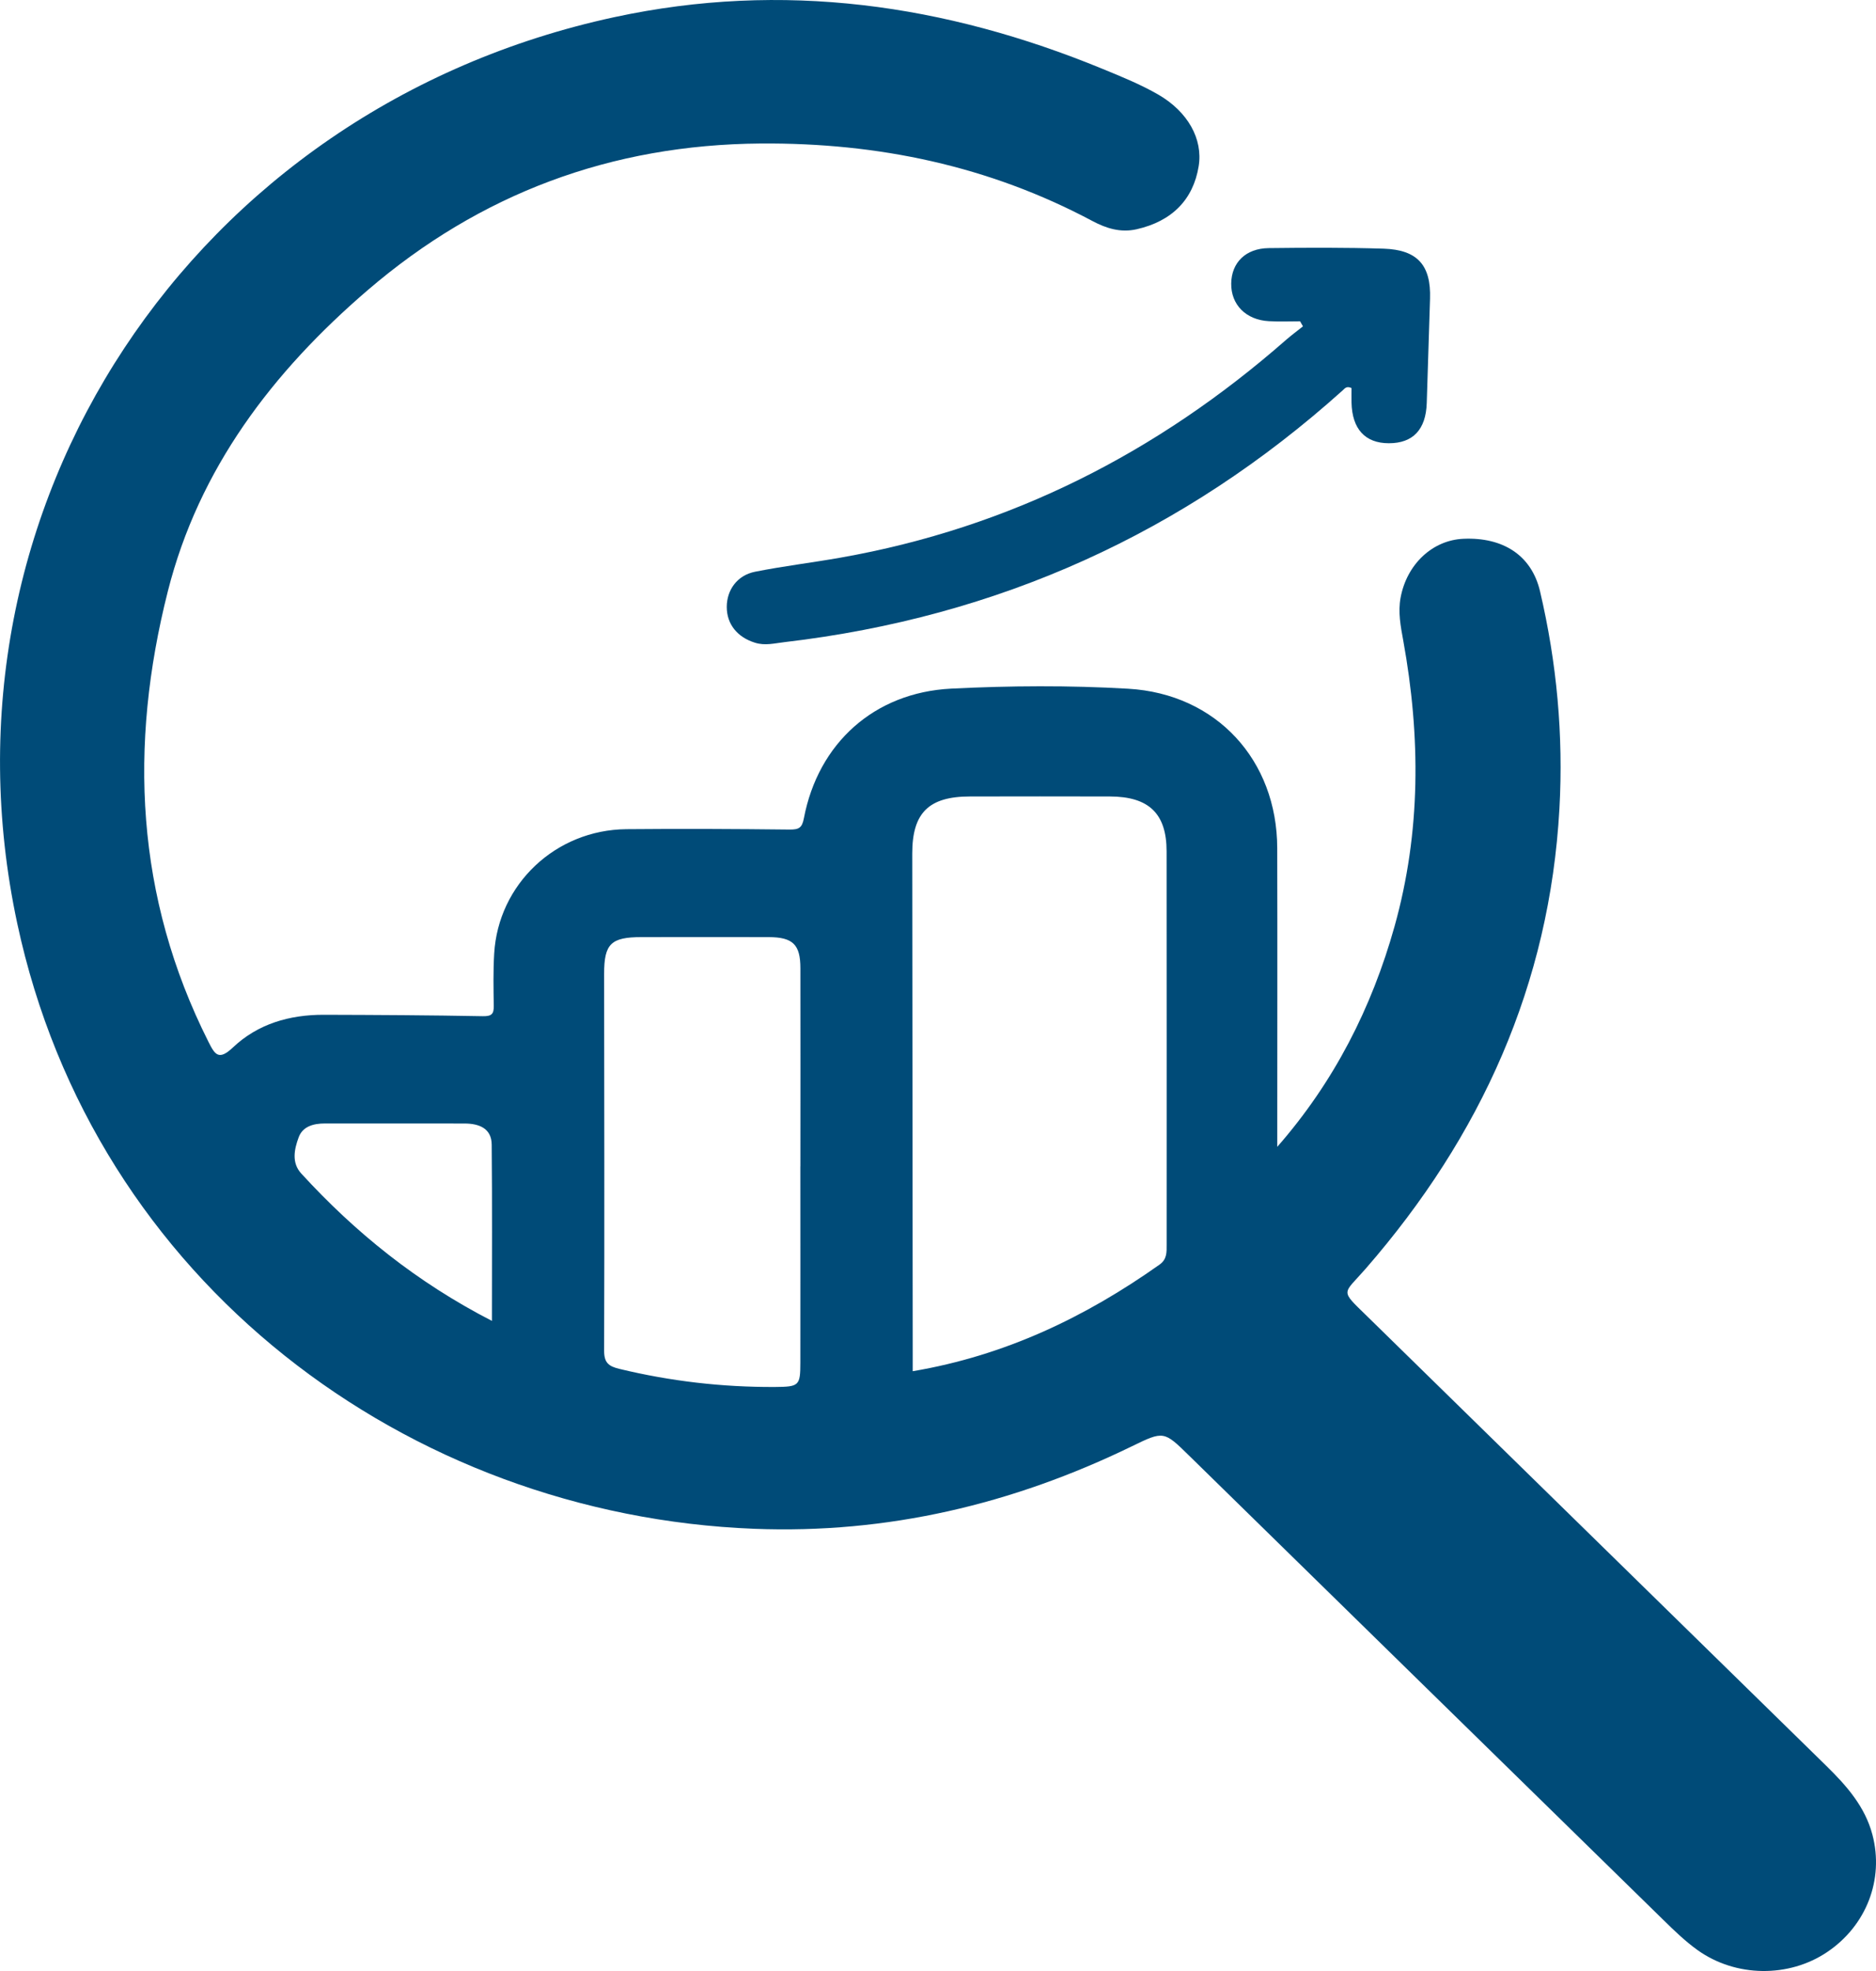 <svg width="40" height="42" viewBox="0 0 40 42" fill="none" xmlns="http://www.w3.org/2000/svg">
<g id="Camada_1" clip-path="url(#clip0_4167_1747)">
<path id="Vector" d="M27.232 24.44C28.448 23.052 29.248 21.474 29.734 19.742C30.298 17.728 30.291 15.695 29.92 13.65C29.865 13.349 29.805 13.046 29.864 12.732C29.997 12.024 30.542 11.509 31.204 11.481C32.047 11.444 32.656 11.833 32.836 12.598C33.194 14.121 33.337 15.668 33.25 17.232C33.041 20.975 31.581 24.208 29.116 27.038C28.629 27.596 28.563 27.474 29.153 28.051C32.415 31.245 35.68 34.436 38.941 37.629C39.371 38.05 39.767 38.498 39.924 39.097C40.175 40.051 39.794 41.035 38.958 41.597C38.142 42.146 37.009 42.137 36.193 41.553C35.931 41.365 35.696 41.137 35.465 40.911C32.093 37.615 28.725 34.316 25.355 31.019C24.816 30.491 24.813 30.488 24.128 30.822C21.591 32.053 18.923 32.688 16.079 32.577C8.696 32.288 2.003 27.324 0.367 19.674C-1.527 10.81 4.098 2.304 13.102 0.365C16.691 -0.408 20.151 0.088 23.507 1.467C23.913 1.634 24.32 1.798 24.701 2.018C25.327 2.382 25.652 2.962 25.558 3.542C25.442 4.256 24.986 4.715 24.236 4.885C23.892 4.963 23.585 4.865 23.295 4.711C21.087 3.534 18.723 3.04 16.221 3.058C13.027 3.082 10.235 4.128 7.84 6.183C5.81 7.925 4.24 9.988 3.579 12.598C2.745 15.886 2.888 19.108 4.444 22.199C4.583 22.476 4.664 22.606 4.968 22.319C5.497 21.818 6.173 21.622 6.904 21.624C8.034 21.627 9.164 21.633 10.293 21.654C10.489 21.658 10.53 21.602 10.528 21.433C10.522 21.062 10.515 20.691 10.537 20.321C10.623 18.84 11.849 17.683 13.355 17.669C14.513 17.658 15.672 17.664 16.83 17.677C17.032 17.679 17.101 17.645 17.141 17.434C17.445 15.841 18.637 14.757 20.28 14.674C21.535 14.611 22.8 14.603 24.054 14.676C25.942 14.785 27.229 16.203 27.233 18.072C27.238 20.061 27.234 22.05 27.234 24.039C27.234 24.172 27.234 24.305 27.234 24.438L27.232 24.44ZM19.462 29.219C21.436 28.885 23.145 28.064 24.723 26.948C24.886 26.833 24.875 26.679 24.875 26.518C24.875 23.726 24.877 20.934 24.874 18.141C24.874 17.336 24.496 16.974 23.665 16.972C22.67 16.969 21.676 16.97 20.68 16.972C19.803 16.973 19.451 17.321 19.451 18.186C19.454 21.732 19.457 25.278 19.461 28.824C19.461 28.945 19.461 29.067 19.461 29.219H19.462ZM17.066 24.853C17.066 23.446 17.069 22.04 17.066 20.633C17.066 20.127 16.906 19.971 16.392 19.969C15.487 19.966 14.581 19.968 13.676 19.969C13.027 19.969 12.881 20.112 12.881 20.75C12.883 23.427 12.89 26.106 12.881 28.783C12.881 29.038 12.976 29.114 13.205 29.169C14.297 29.433 15.404 29.561 16.527 29.555C17.037 29.551 17.065 29.529 17.065 29.036C17.067 27.642 17.065 26.248 17.065 24.853H17.066ZM10.489 28.147C10.489 26.855 10.496 25.622 10.484 24.39C10.481 24.044 10.215 23.942 9.908 23.941C8.915 23.938 7.92 23.941 6.927 23.94C6.684 23.94 6.453 24.002 6.368 24.236C6.275 24.487 6.212 24.776 6.423 25.006C7.575 26.264 8.888 27.324 10.489 28.147Z" fill="#004B78"/>
<path id="Vector_2" d="M27.72 6.847C27.498 6.847 27.276 6.857 27.056 6.844C26.566 6.818 26.245 6.492 26.252 6.04C26.258 5.596 26.56 5.293 27.05 5.287C27.868 5.277 28.686 5.273 29.503 5.299C30.227 5.323 30.514 5.655 30.491 6.366C30.468 7.107 30.445 7.848 30.421 8.589C30.403 9.153 30.127 9.446 29.613 9.445C29.107 9.445 28.829 9.141 28.817 8.577C28.815 8.469 28.817 8.362 28.817 8.269C28.709 8.218 28.671 8.28 28.628 8.319C25.246 11.356 21.283 13.15 16.729 13.683C16.517 13.707 16.313 13.764 16.096 13.695C15.723 13.579 15.496 13.302 15.496 12.934C15.496 12.571 15.719 12.258 16.1 12.183C16.703 12.063 17.315 11.99 17.921 11.883C21.546 11.244 24.683 9.642 27.417 7.246C27.534 7.144 27.66 7.051 27.782 6.954C27.762 6.918 27.741 6.882 27.72 6.847Z" fill="#004B78"/>
</g>
<defs>
<clipPath id="clip0_4167_1747">
<rect width="40" height="42" fill="white"/>
</clipPath>
</defs>
</svg>

